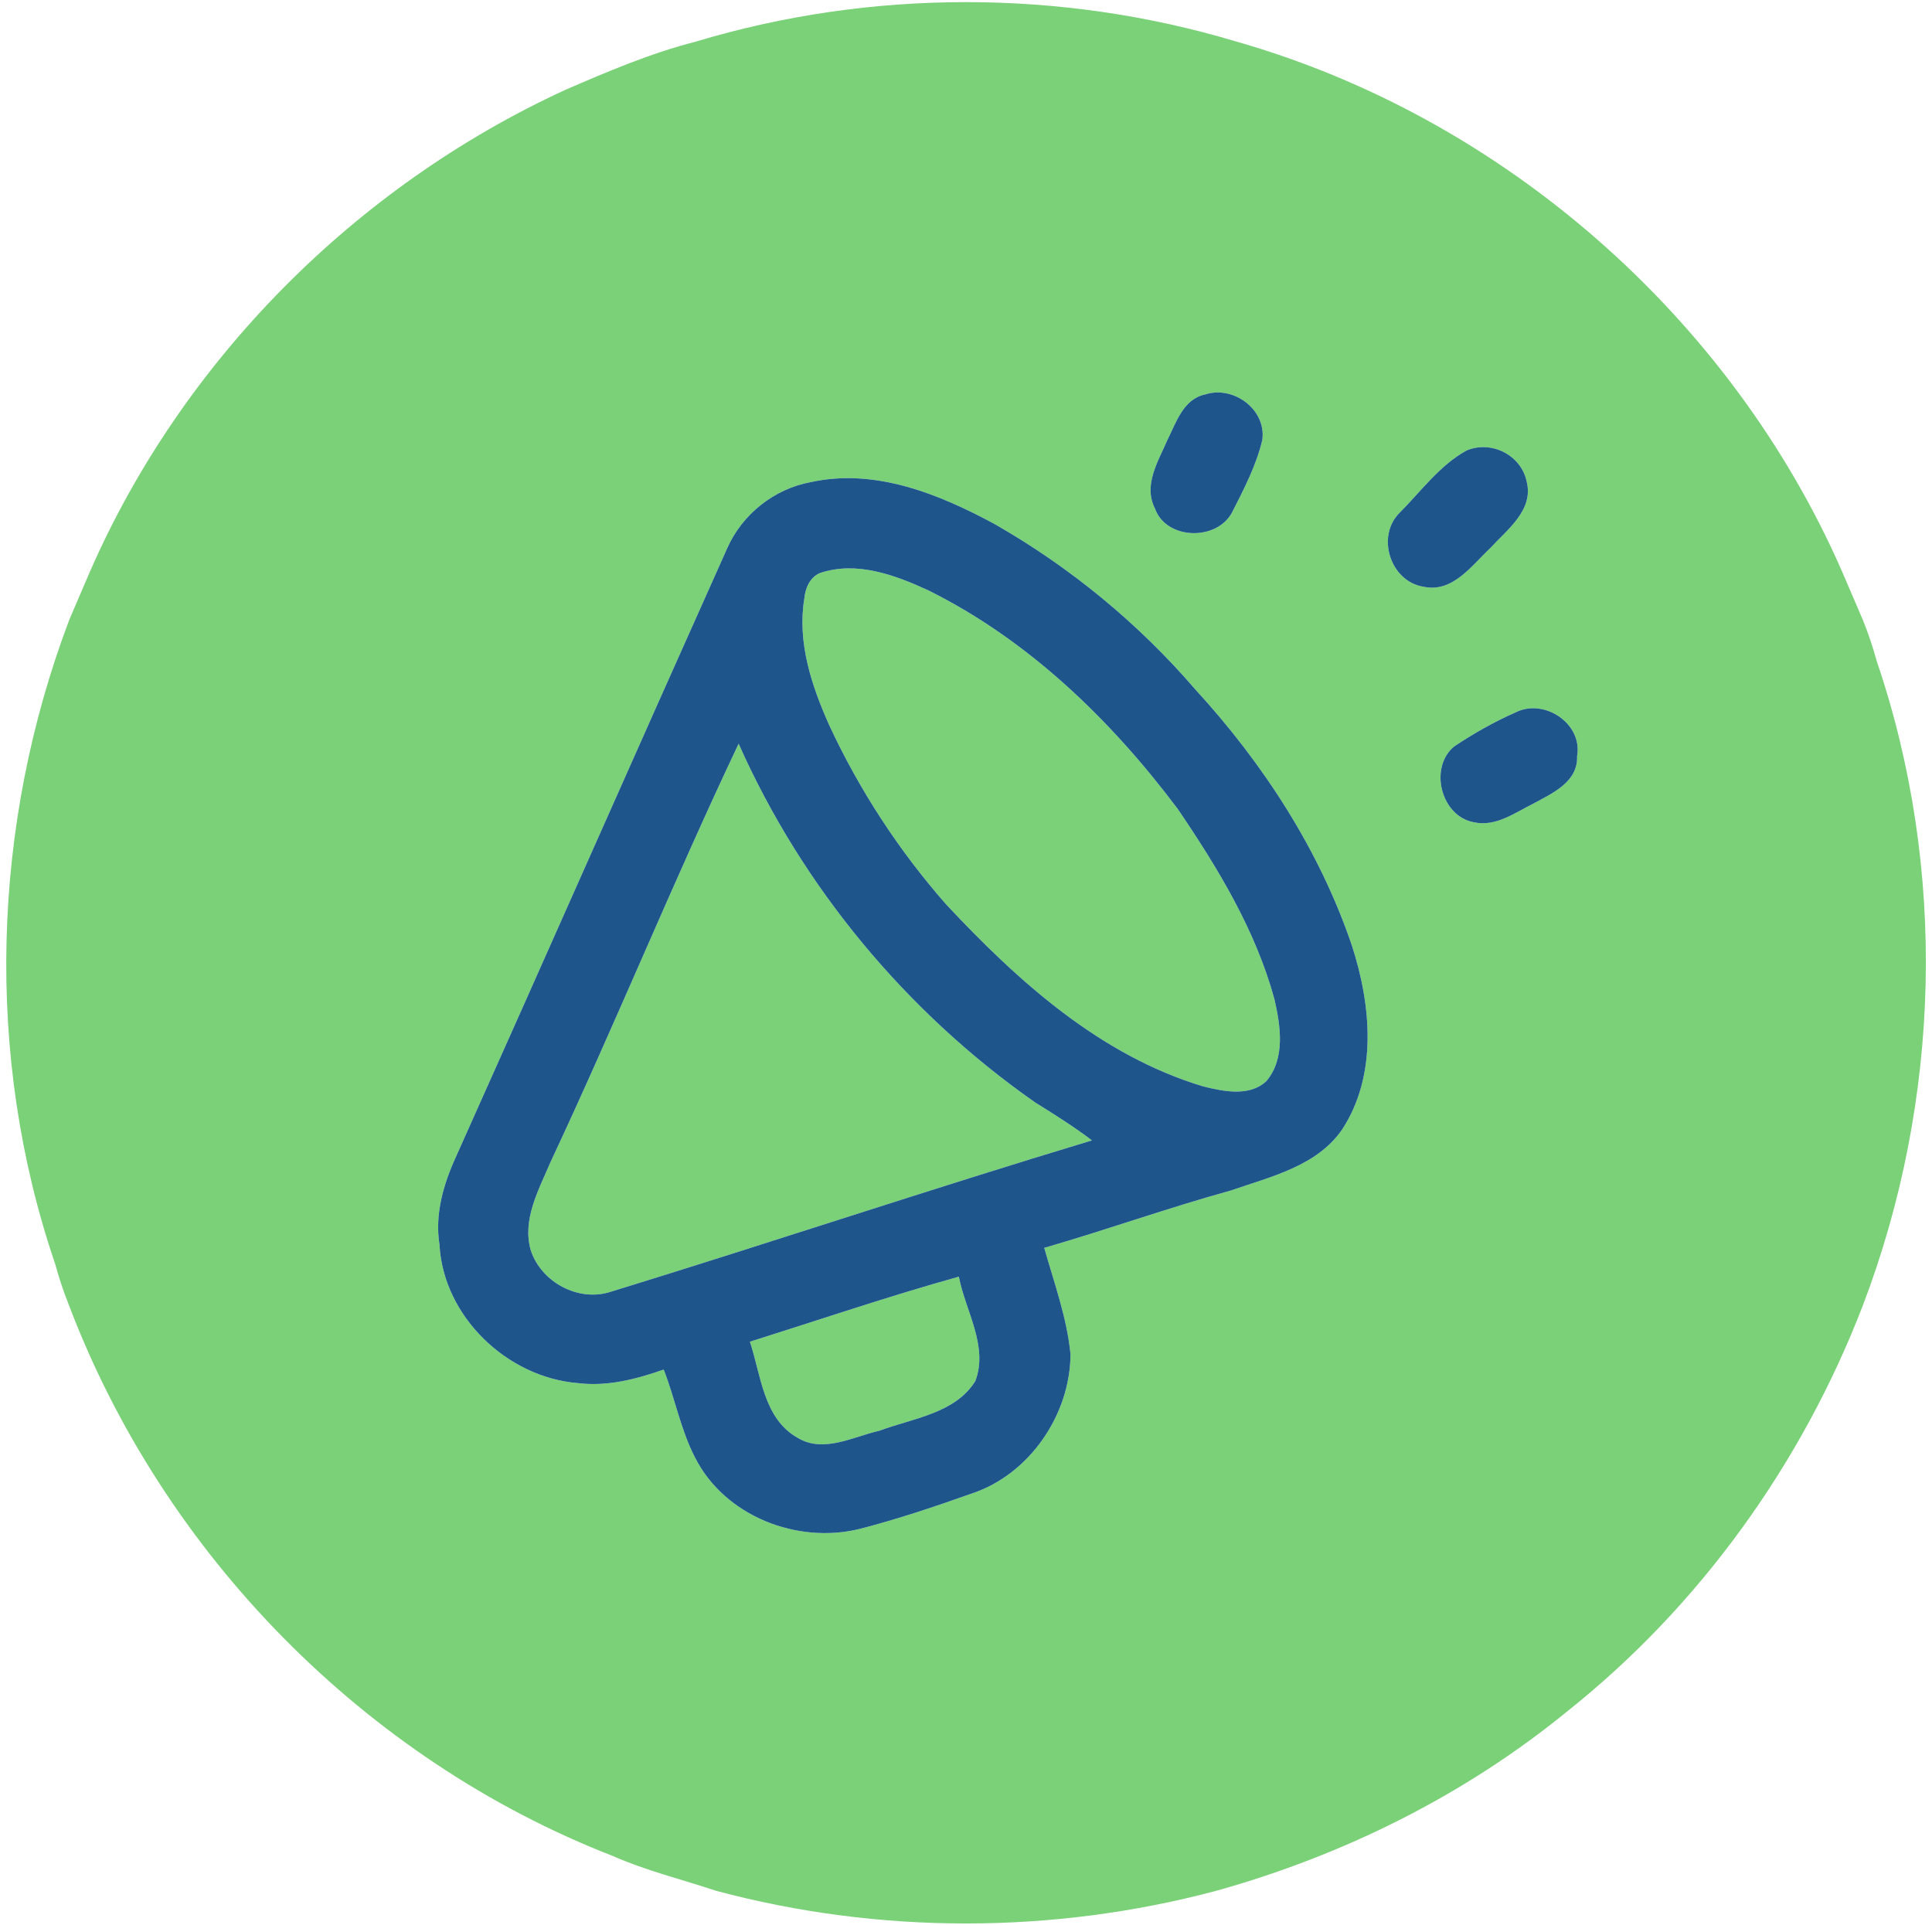 <?xml version="1.0" encoding="UTF-8" ?>
<!DOCTYPE svg PUBLIC "-//W3C//DTD SVG 1.1//EN" "http://www.w3.org/Graphics/SVG/1.1/DTD/svg11.dtd">
<svg width="281pt" height="280pt" viewBox="0 0 281 280" version="1.1" xmlns="http://www.w3.org/2000/svg">
<g id="#7ad178ff">
<path fill="#7ad178" opacity="1.00" d=" M 101.18 6.06 C 126.63 -1.61 154.35 -1.60 179.80 6.04 C 218.62 17.10 251.78 46.19 267.94 83.17 C 268.94 85.50 269.94 87.83 270.94 90.16 C 271.74 92.12 272.41 94.14 272.97 96.19 C 283.25 126.41 282.30 160.09 270.94 189.88 C 262.10 212.86 247.24 233.58 227.94 248.92 C 213.01 261.12 195.41 269.85 176.87 275.02 C 153.16 281.34 127.85 281.36 104.14 275.01 C 99.13 273.34 93.97 272.09 89.13 269.95 C 53.06 255.92 23.77 226.02 10.04 189.87 C 9.25 187.90 8.58 185.88 8.02 183.83 C -2.28 153.61 -1.21 119.96 10.07 90.17 C 11.06 87.83 12.07 85.51 13.07 83.17 C 26.52 52.40 51.71 27.11 82.18 13.09 C 88.38 10.40 94.62 7.74 101.18 6.06 M 175.30 57.37 C 172.11 58.02 171.08 61.44 169.80 63.98 C 168.47 67.07 166.26 70.53 167.97 73.94 C 169.63 78.60 177.07 78.71 179.24 74.45 C 180.95 71.08 182.73 67.67 183.60 63.97 C 184.19 59.56 179.40 56.04 175.30 57.37 M 213.33 65.51 C 209.44 67.64 206.71 71.41 203.62 74.53 C 200.09 77.93 202.18 84.57 207.04 85.34 C 211.29 86.26 214.06 82.24 216.76 79.71 C 219.20 77.04 223.10 74.19 222.05 70.06 C 221.26 66.21 216.96 64.01 213.33 65.51 M 105.76 79.76 C 92.54 109.25 79.51 138.82 66.29 168.31 C 64.49 172.27 63.22 176.62 63.92 181.02 C 64.47 191.48 73.75 200.34 84.05 201.17 C 88.31 201.70 92.54 200.60 96.53 199.20 C 98.18 203.40 98.99 207.92 101.07 211.96 C 105.39 220.52 115.94 224.64 125.07 222.37 C 130.58 220.95 135.98 219.13 141.34 217.23 C 149.76 214.44 155.66 205.74 155.70 196.97 C 155.18 191.66 153.32 186.60 151.88 181.50 C 160.98 178.87 169.91 175.67 179.04 173.15 C 184.82 171.14 191.56 169.62 195.23 164.25 C 200.38 156.32 199.42 146.14 196.63 137.54 C 191.91 123.62 183.71 111.02 173.81 100.23 C 165.56 90.65 155.63 82.48 144.65 76.22 C 136.57 71.85 127.27 68.07 117.95 70.12 C 112.60 71.09 107.95 74.80 105.76 79.76 M 220.43 103.62 C 217.31 104.99 214.32 106.69 211.49 108.58 C 207.79 111.67 209.59 118.76 214.39 119.60 C 217.55 120.30 220.34 118.20 223.03 116.88 C 225.80 115.36 229.52 113.75 229.38 109.98 C 230.23 105.26 224.60 101.50 220.43 103.62 Z" />
<path fill="#7ad178" opacity="1.00" d=" M 119.23 83.36 C 124.55 81.54 130.19 83.63 135.05 85.88 C 149.63 93.13 161.61 104.75 171.31 117.68 C 177.13 126.25 182.63 135.30 185.37 145.37 C 186.26 149.25 186.97 153.98 184.17 157.27 C 181.70 159.54 177.99 158.75 175.04 158.03 C 160.03 153.53 148.06 142.72 137.58 131.51 C 130.71 123.69 124.96 114.86 120.58 105.42 C 118.02 99.69 115.93 93.37 116.99 87.02 C 117.12 85.56 117.80 83.97 119.23 83.36 Z" />
<path fill="#7ad178" opacity="1.00" d=" M 80.04 169.09 C 89.49 148.93 97.90 128.28 107.43 108.17 C 116.71 129.05 131.84 147.25 150.56 160.35 C 153.37 162.10 156.18 163.86 158.82 165.87 C 135.42 172.92 112.24 180.69 88.88 187.87 C 84.18 189.44 78.72 186.52 77.20 181.86 C 75.91 177.39 78.35 173.08 80.04 169.09 Z" />
<path fill="#7ad178" opacity="1.00" d=" M 109.07 195.15 C 119.19 191.96 129.24 188.54 139.46 185.69 C 140.41 190.66 143.78 195.77 141.86 200.87 C 138.92 205.60 132.76 206.28 127.93 208.09 C 124.09 208.95 119.78 211.42 116.00 209.12 C 111.03 206.32 110.69 200.02 109.07 195.15 Z" />
</g>
<g id="#1e558bff">
<path fill="#1e558b" opacity="1.00" d=" M 175.30 57.37 C 179.40 56.04 184.19 59.56 183.60 63.97 C 182.73 67.67 180.95 71.08 179.24 74.45 C 177.07 78.71 169.63 78.60 167.97 73.94 C 166.26 70.53 168.47 67.07 169.80 63.98 C 171.08 61.44 172.11 58.02 175.30 57.37 Z" />
<path fill="#1e558b" opacity="1.00" d=" M 213.33 65.51 C 216.96 64.01 221.26 66.21 222.05 70.06 C 223.10 74.19 219.20 77.04 216.76 79.71 C 214.06 82.24 211.29 86.26 207.04 85.34 C 202.18 84.57 200.09 77.93 203.62 74.53 C 206.71 71.41 209.44 67.64 213.33 65.51 Z" />
<path fill="#1e558b" opacity="1.00" d=" M 105.76 79.76 C 107.95 74.80 112.60 71.09 117.95 70.12 C 127.27 68.07 136.57 71.85 144.65 76.22 C 155.63 82.48 165.56 90.65 173.81 100.23 C 183.71 111.02 191.91 123.62 196.63 137.54 C 199.42 146.14 200.38 156.32 195.23 164.25 C 191.56 169.62 184.82 171.14 179.04 173.15 C 169.91 175.67 160.98 178.87 151.88 181.50 C 153.32 186.60 155.18 191.66 155.70 196.97 C 155.66 205.74 149.76 214.44 141.34 217.23 C 135.98 219.13 130.58 220.95 125.07 222.37 C 115.94 224.64 105.39 220.52 101.07 211.96 C 98.99 207.92 98.18 203.40 96.53 199.20 C 92.54 200.60 88.31 201.70 84.05 201.17 C 73.75 200.34 64.47 191.48 63.92 181.02 C 63.22 176.62 64.49 172.27 66.29 168.31 C 79.51 138.82 92.54 109.25 105.76 79.76 M 119.23 83.36 C 117.80 83.97 117.12 85.56 116.99 87.02 C 115.93 93.37 118.02 99.69 120.58 105.42 C 124.96 114.86 130.71 123.69 137.58 131.51 C 148.06 142.72 160.03 153.53 175.04 158.03 C 177.99 158.75 181.70 159.54 184.17 157.27 C 186.97 153.98 186.26 149.25 185.37 145.37 C 182.63 135.30 177.13 126.25 171.31 117.68 C 161.61 104.75 149.63 93.13 135.05 85.88 C 130.19 83.63 124.55 81.54 119.23 83.36 M 80.04 169.09 C 78.35 173.08 75.91 177.39 77.20 181.86 C 78.72 186.52 84.18 189.44 88.88 187.87 C 112.24 180.69 135.42 172.92 158.82 165.87 C 156.18 163.86 153.37 162.10 150.56 160.35 C 131.84 147.25 116.71 129.05 107.43 108.17 C 97.90 128.28 89.49 148.93 80.04 169.09 M 109.07 195.15 C 110.69 200.02 111.03 206.32 116.00 209.12 C 119.78 211.42 124.09 208.95 127.93 208.09 C 132.76 206.28 138.92 205.60 141.86 200.87 C 143.78 195.77 140.41 190.66 139.46 185.69 C 129.24 188.54 119.19 191.96 109.07 195.15 Z" />
<path fill="#1e558b" opacity="1.00" d=" M 220.43 103.62 C 224.60 101.50 230.23 105.26 229.38 109.98 C 229.52 113.75 225.80 115.36 223.03 116.88 C 220.34 118.20 217.55 120.30 214.39 119.60 C 209.59 118.76 207.79 111.67 211.49 108.58 C 214.32 106.69 217.31 104.99 220.43 103.62 Z" />
</g>
</svg>
